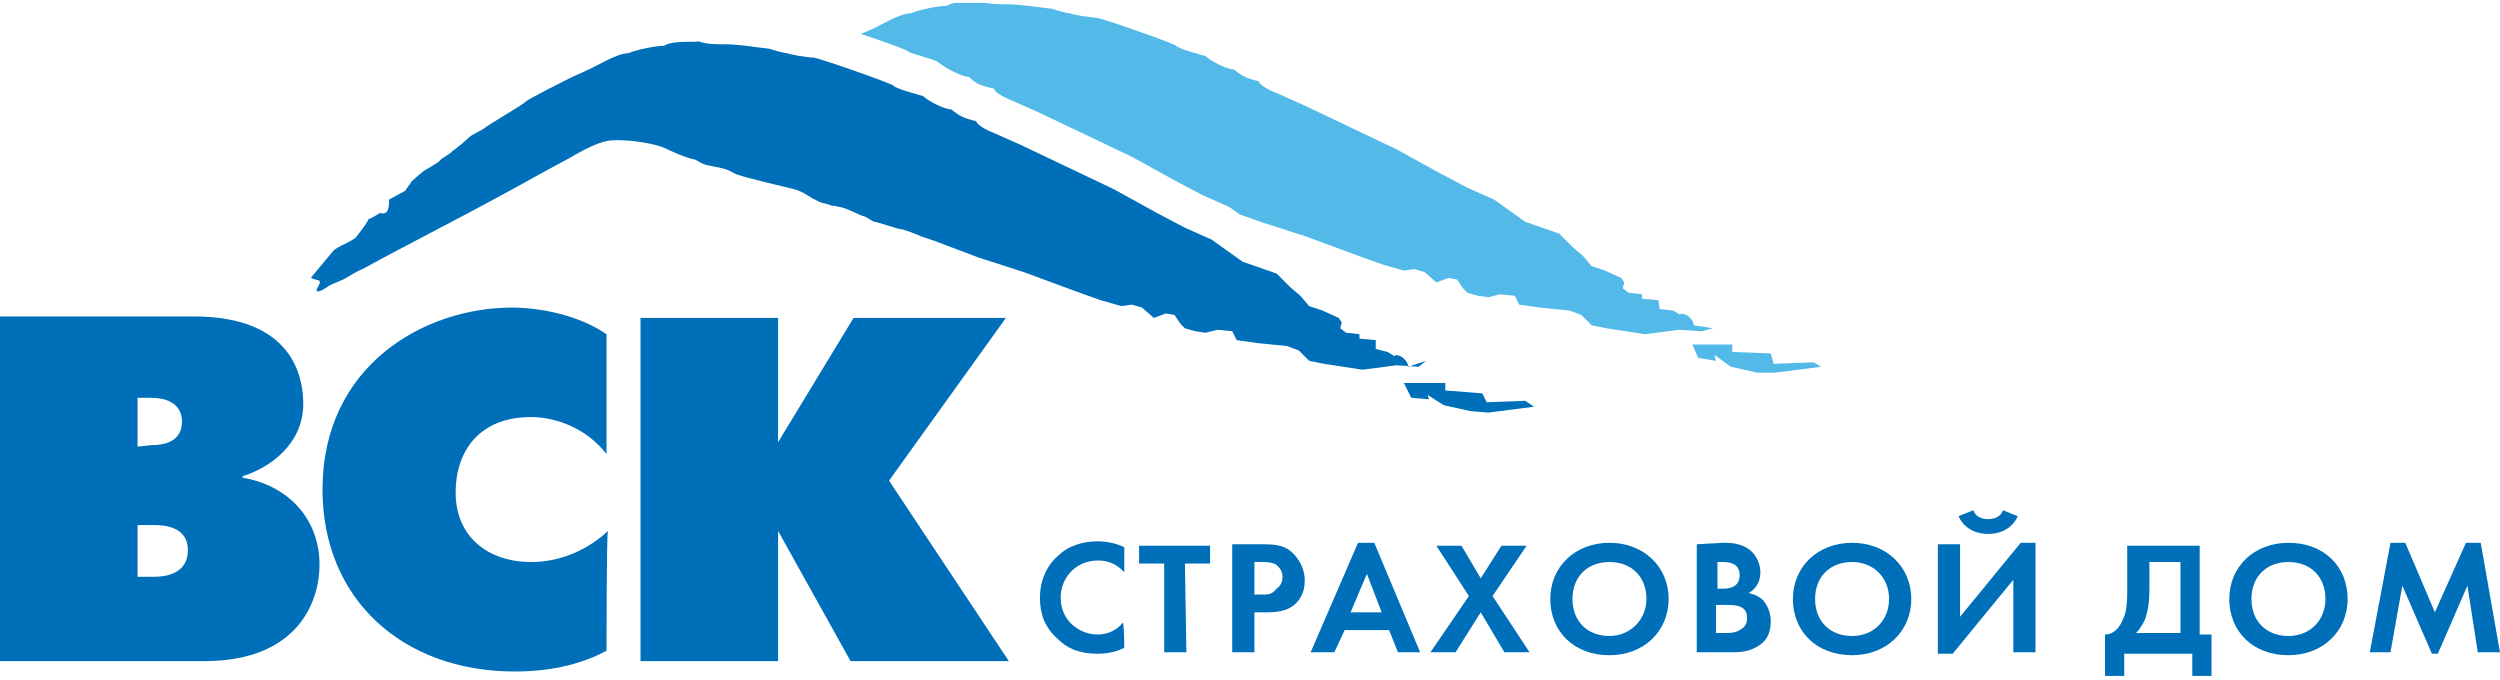 <svg width="338" height="92" viewBox="0 0 338 92" fill="none" xmlns="http://www.w3.org/2000/svg">
<g clip-path="url(#clip0_4005_19113)">
<path d="M86.598 42.985H105.198V59.785L115.398 42.985H135.998L120.198 64.985L136.398 89.385H114.998L105.198 71.785V89.385H86.598V42.985Z" fill="#006FBA"/>
<path d="M82.002 87.985C79.002 89.585 75.002 90.785 69.602 90.785C54.402 90.785 43.602 80.985 43.602 66.185C43.602 49.385 57.402 41.585 69.202 41.585C73.002 41.585 78.202 42.585 82.002 45.185V61.385C79.202 57.785 75.002 56.385 71.802 56.385C64.802 56.385 61.602 60.985 61.602 66.585C61.602 72.585 66.002 75.985 71.802 75.985C76.002 75.985 79.602 74.185 82.202 71.785C82.002 71.785 82.002 87.985 82.002 87.985Z" fill="#006FBA"/>
<path d="M18.6 60.385V53.785H20.4C23.6 53.785 24.6 55.385 24.6 56.985C24.6 58.585 23.8 60.185 20.4 60.185L18.6 60.385ZM0 42.785V89.385H27.6C40.4 89.385 43.2 81.185 43.2 76.385C43.2 69.985 38.8 65.585 32.8 64.585V64.385C36.6 63.185 41 59.985 41 54.585C41 50.985 39.6 42.785 26.2 42.785C26.2 42.785 0 42.785 0 42.785ZM18.6 77.985V70.985H20.8C22.6 70.985 25.4 71.385 25.4 74.385C25.4 77.585 22.4 77.985 20.8 77.985H18.6Z" fill="#006FBA"/>
<path d="M245.201 48.985L239.801 49.185L239.401 47.785L234.201 47.585V46.585H228.801L229.601 48.385L232.001 48.785L231.801 47.985L234.001 49.585L237.601 50.385H240.001L246.201 49.585L245.201 48.985Z" fill="#52B9E9"/>
<path d="M231.602 44.385L229.002 43.985C229.002 43.985 229.002 43.185 228.002 42.585C227.002 42.185 227.202 42.585 227.202 42.585L226.202 41.985L224.402 41.785L224.202 40.585L222.002 40.385V39.785L220.202 39.585L219.402 38.985L219.602 38.185L219.202 37.585L217.002 36.585L215.202 35.985L214.002 34.585L212.602 33.385L210.802 31.585L206.202 29.985L202.002 26.985L200.202 26.185L198.402 25.385L194.602 23.385L188.802 20.185L176.202 14.185L172.602 12.585C170.602 11.785 170.202 11.185 170.202 10.985C168.402 10.585 167.802 10.185 166.802 9.385C165.802 9.385 163.602 8.185 163.002 7.585C163.002 7.585 159.202 6.585 159.002 6.185C159.002 5.985 149.402 2.585 148.202 2.385C147.402 2.385 145.002 1.985 144.602 1.785C144.202 1.785 142.802 1.385 142.202 1.185C140.202 0.985 138.202 0.585 136.202 0.585C134.802 0.585 133.802 0.585 132.602 0.185C132.202 0.385 129.202 -0.015 128.002 0.785C126.802 0.785 124.002 1.385 123.202 1.785C121.602 1.785 118.802 3.585 117.802 3.985C117.402 4.185 116.802 4.385 116.402 4.585C119.402 5.585 122.802 6.785 122.802 6.985C123.002 7.185 126.802 8.185 126.802 8.385C127.802 9.185 130.002 10.385 131.002 10.385C132.002 11.385 132.602 11.585 134.402 11.985C134.402 12.185 134.802 12.785 136.802 13.585L140.402 15.185L153.002 21.185L158.802 24.385L162.602 26.385L164.402 27.185L166.202 27.985L167.602 28.985L170.402 29.985L176.602 31.985L184.202 34.785L187.002 35.785L189.802 36.585L191.202 36.385L192.602 36.785L194.202 38.185L195.802 37.585L197.002 37.785L197.802 38.985L198.402 39.585L199.802 39.985L201.202 40.185L202.802 39.785L204.802 39.985L205.402 41.185L208.202 41.585L210.202 41.785L212.202 41.985L213.802 42.585L215.202 43.985L217.202 44.385L222.402 45.185L227.002 44.585L230.002 44.785L231.602 44.385Z" fill="#52B9E9"/>
<path d="M189.805 51.785H195.405V52.785L200.405 53.185L201.005 54.385L206.205 54.185L207.405 54.985L201.205 55.785L198.805 55.585L195.205 54.785L193.005 53.385L193.205 53.985L190.805 53.785L189.805 51.785Z" fill="#006FBA"/>
<path d="M190.4 49.585C190.4 49.585 190.4 48.785 189.4 48.185C188.4 47.785 188.6 48.185 188.6 48.185L187.6 47.585L186 47.185V45.985L183.8 45.785V45.185L182 44.985L181.2 44.385L181.4 43.585L181 42.985L178.8 41.985L177 41.385L175.8 39.985L174.4 38.785L172.6 36.985L168 35.385L163.8 32.385L162 31.585L160.2 30.785L156.4 28.785L150.6 25.585L138 19.585L134.4 17.985C132.4 17.185 132 16.585 132 16.385C130.2 15.985 129.6 15.585 128.6 14.785C127.6 14.785 125.4 13.585 124.8 12.985C124.8 12.985 121 11.985 120.8 11.585C120.8 11.385 111.2 7.985 110 7.785C109.2 7.785 106.8 7.385 106.4 7.185C106 7.185 104.6 6.785 104 6.585C102 6.385 100 5.985 98 5.985C96.6 5.985 95.6 5.985 94.4 5.585C94 5.785 91 5.385 89.8 6.185C88.6 6.185 85.8 6.785 85 7.185C83.4 7.185 80.6 8.985 79.6 9.385C78.8 9.785 77.8 10.185 77 10.585C76.6 10.785 71.4 13.385 71 13.785C71 13.985 65.8 16.985 65.4 17.385C65.2 17.585 63.8 18.185 63.4 18.585C63 18.985 61.6 20.185 61.2 20.385C61 20.785 59.6 21.385 59.4 21.785C59 22.185 57.4 22.985 57.2 23.185C57.2 23.185 56.2 23.985 55.6 24.585C55.4 24.985 55 25.385 54.8 25.785C54.4 25.985 53 26.785 52.6 26.985C52.6 27.785 52.6 29.185 51.4 28.785C51.4 28.785 49.8 29.785 49.8 29.585C50 29.585 49 30.985 48.2 31.985C47.8 32.585 45.4 33.385 45 33.985C44 35.185 43 36.385 42 37.585C42 37.585 42 37.585 42.2 37.585C42.2 37.785 43 37.785 43.2 37.985C43.4 38.385 42.8 38.785 42.8 39.385C42.8 39.385 42.8 39.385 43 39.385C43.6 39.385 44.4 38.585 45 38.385C45.4 38.185 46 37.985 46.4 37.785C47.2 37.385 48 36.785 49 36.385C55.2 32.985 61.6 29.785 67.8 26.385C70.8 24.785 73.2 23.385 76.6 21.585C77.4 21.185 80.4 19.185 82.6 18.985C85.4 18.785 89 19.585 89.8 19.985C90.6 20.385 92.8 21.385 94 21.585C94.4 21.785 95 22.185 95.2 22.185C95.4 22.385 97.4 22.585 98.4 22.985C98.8 23.185 99.2 23.385 99.6 23.585C101.4 24.185 105.8 25.185 107.4 25.585C108.8 25.985 109.6 26.785 110.2 26.985C111.2 27.585 111.4 27.385 112.4 27.785C114.2 27.985 115.2 28.585 115.2 28.585C115.8 28.785 116 28.985 116.6 29.185C117 29.185 118 29.985 118.2 29.985C118.6 29.985 121.4 30.985 121.8 30.985C122.2 30.985 124.2 31.785 124.6 31.985C125.2 32.185 125.8 32.385 126.4 32.585L132.2 34.785L138.4 36.785L146 39.585L148.8 40.585L151.6 41.385L153 41.185L154.4 41.585L156 42.985L157.6 42.385L158.8 42.585L159.6 43.785L160.2 44.385L161.6 44.785L163 44.985L164.6 44.585L166.6 44.785L167.2 45.985L170 46.385L172 46.585L174 46.785L175.6 47.385L177 48.785L179 49.185L184.2 49.985L188.8 49.385L191.8 49.585L192.8 48.785L190.4 49.585Z" fill="#006FBA"/>
<path d="M152.002 87.585C151.202 87.985 150.002 88.385 148.402 88.385C145.802 88.385 144.202 87.585 143.002 86.385C141.202 84.785 140.602 82.985 140.602 80.785C140.602 78.185 141.802 76.185 143.002 75.185C144.402 73.785 146.402 73.185 148.402 73.185C149.402 73.185 150.802 73.385 152.002 73.985V77.385C150.602 75.785 149.002 75.785 148.402 75.785C145.402 75.785 143.402 78.185 143.402 80.785C143.402 83.985 146.002 85.785 148.402 85.785C149.802 85.785 151.002 85.185 151.802 84.185C152.002 84.385 152.002 87.585 152.002 87.585Z" fill="#006FBA"/>
<path d="M160.4 88.185H157.4V76.185H154V73.785H163.6V76.185H160.2L160.4 88.185Z" fill="#006FBA"/>
<path d="M169.598 75.985H170.598C171.198 75.985 171.998 75.985 172.598 76.385C172.998 76.785 173.398 77.185 173.398 77.985C173.398 78.585 173.198 79.185 172.598 79.585C171.998 80.385 171.398 80.385 170.798 80.385H169.598V75.985V75.985ZM166.598 73.585V88.185H169.598V82.785H171.398C173.198 82.785 174.398 82.385 175.198 81.585C176.398 80.385 176.398 78.985 176.398 78.385C176.398 77.385 175.998 75.985 174.798 74.785C173.798 73.785 172.598 73.585 170.798 73.585H166.598Z" fill="#006FBA"/>
<path d="M182.603 82.785L184.803 77.585L186.803 82.785H182.603ZM189.003 88.185H192.003L185.803 73.385H183.603L177.203 88.185H180.403L181.803 85.185H187.803L189.003 88.185Z" fill="#006FBA"/>
<path d="M198.595 80.585L194.195 73.785H197.595L200.195 78.185L202.995 73.785H206.395L201.795 80.585L206.795 88.185H203.395L200.195 82.785L196.795 88.185H193.395L198.595 80.585Z" fill="#006FBA"/>
<path d="M217.598 85.985C214.598 85.985 212.598 83.985 212.598 80.985C212.598 77.985 214.598 75.985 217.598 75.985C220.598 75.985 222.598 77.985 222.598 80.985C222.598 83.785 220.398 85.985 217.598 85.985ZM217.598 73.385C212.998 73.385 209.598 76.585 209.598 80.985C209.598 85.385 212.798 88.585 217.598 88.585C222.198 88.585 225.598 85.385 225.598 80.985C225.598 76.585 222.198 73.385 217.598 73.385Z" fill="#006FBA"/>
<path d="M232.202 75.985H233.002C234.202 75.985 235.202 76.385 235.202 77.785C235.202 79.585 233.402 79.585 233.002 79.585H232.202C232.202 79.585 232.202 75.985 232.202 75.985ZM229.402 73.585V88.185H234.402C235.602 88.185 237.002 87.985 238.202 86.985C239.202 86.185 239.402 84.985 239.402 83.985C239.402 83.185 239.202 82.185 238.402 81.185C238.002 80.785 237.402 80.385 236.402 80.185C236.802 79.985 238.002 79.185 238.002 77.385C238.002 76.185 237.402 74.985 236.602 74.385C235.402 73.385 233.802 73.385 233.002 73.385L229.402 73.585ZM232.202 81.785H233.202C233.802 81.785 234.602 81.785 235.202 81.985C236.202 82.385 236.202 83.185 236.202 83.585C236.202 84.185 236.002 84.785 235.202 85.185C234.602 85.585 233.802 85.585 233.202 85.585H232.002V81.785H232.202Z" fill="#006FBA"/>
<path d="M250.402 85.985C247.402 85.985 245.402 83.985 245.402 80.985C245.402 77.985 247.402 75.985 250.402 75.985C253.202 75.985 255.402 77.985 255.402 80.985C255.402 83.785 253.402 85.985 250.402 85.985ZM250.402 73.385C245.802 73.385 242.402 76.585 242.402 80.985C242.402 85.385 245.602 88.585 250.402 88.585C255.002 88.585 258.402 85.385 258.402 80.985C258.402 76.585 255.002 73.385 250.402 73.385Z" fill="#006FBA"/>
<path d="M265 73.585V83.385L273.2 73.385H275.2V88.185H272.2V78.385L264 88.385H262V73.585C262.2 73.585 265 73.585 265 73.585ZM266.8 68.985C267.2 70.185 268.6 70.185 268.8 70.185C269 70.185 270.4 70.185 270.8 68.985L272.8 69.785C272.2 71.185 270.8 72.185 268.8 72.185C266.8 72.185 265.4 71.185 264.8 69.785L266.8 68.985Z" fill="#006FBA"/>
<path d="M290.398 75.985H294.798V85.585H288.798C289.198 85.185 289.598 84.585 289.998 83.785C290.198 83.185 290.598 81.985 290.598 79.785V75.985H290.398ZM287.598 73.585V79.985C287.598 81.985 287.398 82.985 286.998 83.785C286.598 84.785 285.798 85.785 284.598 85.785V91.585H287.198V88.385H296.398V91.585H298.998V85.785H297.398V73.785H287.598V73.585Z" fill="#006FBA"/>
<path d="M309.398 85.985C306.398 85.985 304.398 83.985 304.398 80.985C304.398 77.985 306.398 75.985 309.398 75.985C312.398 75.985 314.398 77.985 314.398 80.985C314.398 83.785 312.398 85.985 309.398 85.985ZM309.398 73.385C304.798 73.385 301.398 76.585 301.398 80.985C301.398 85.385 304.598 88.585 309.398 88.585C313.998 88.585 317.399 85.385 317.399 80.985C317.399 76.585 314.198 73.385 309.398 73.385Z" fill="#006FBA"/>
<path d="M320.395 88.185L323.195 73.385H325.195L329.195 82.785L333.395 73.385H335.395L337.995 88.185H334.995L333.595 79.185L329.595 88.385H328.795L324.795 79.185L323.195 88.185H320.395Z" fill="#006FBA"/>
</g>
<defs>
<clipPath id="clip0_4005_19113">
<rect width="338" height="91" fill="white" transform="translate(0 0.385)"/>
</clipPath>
</defs>
</svg>
